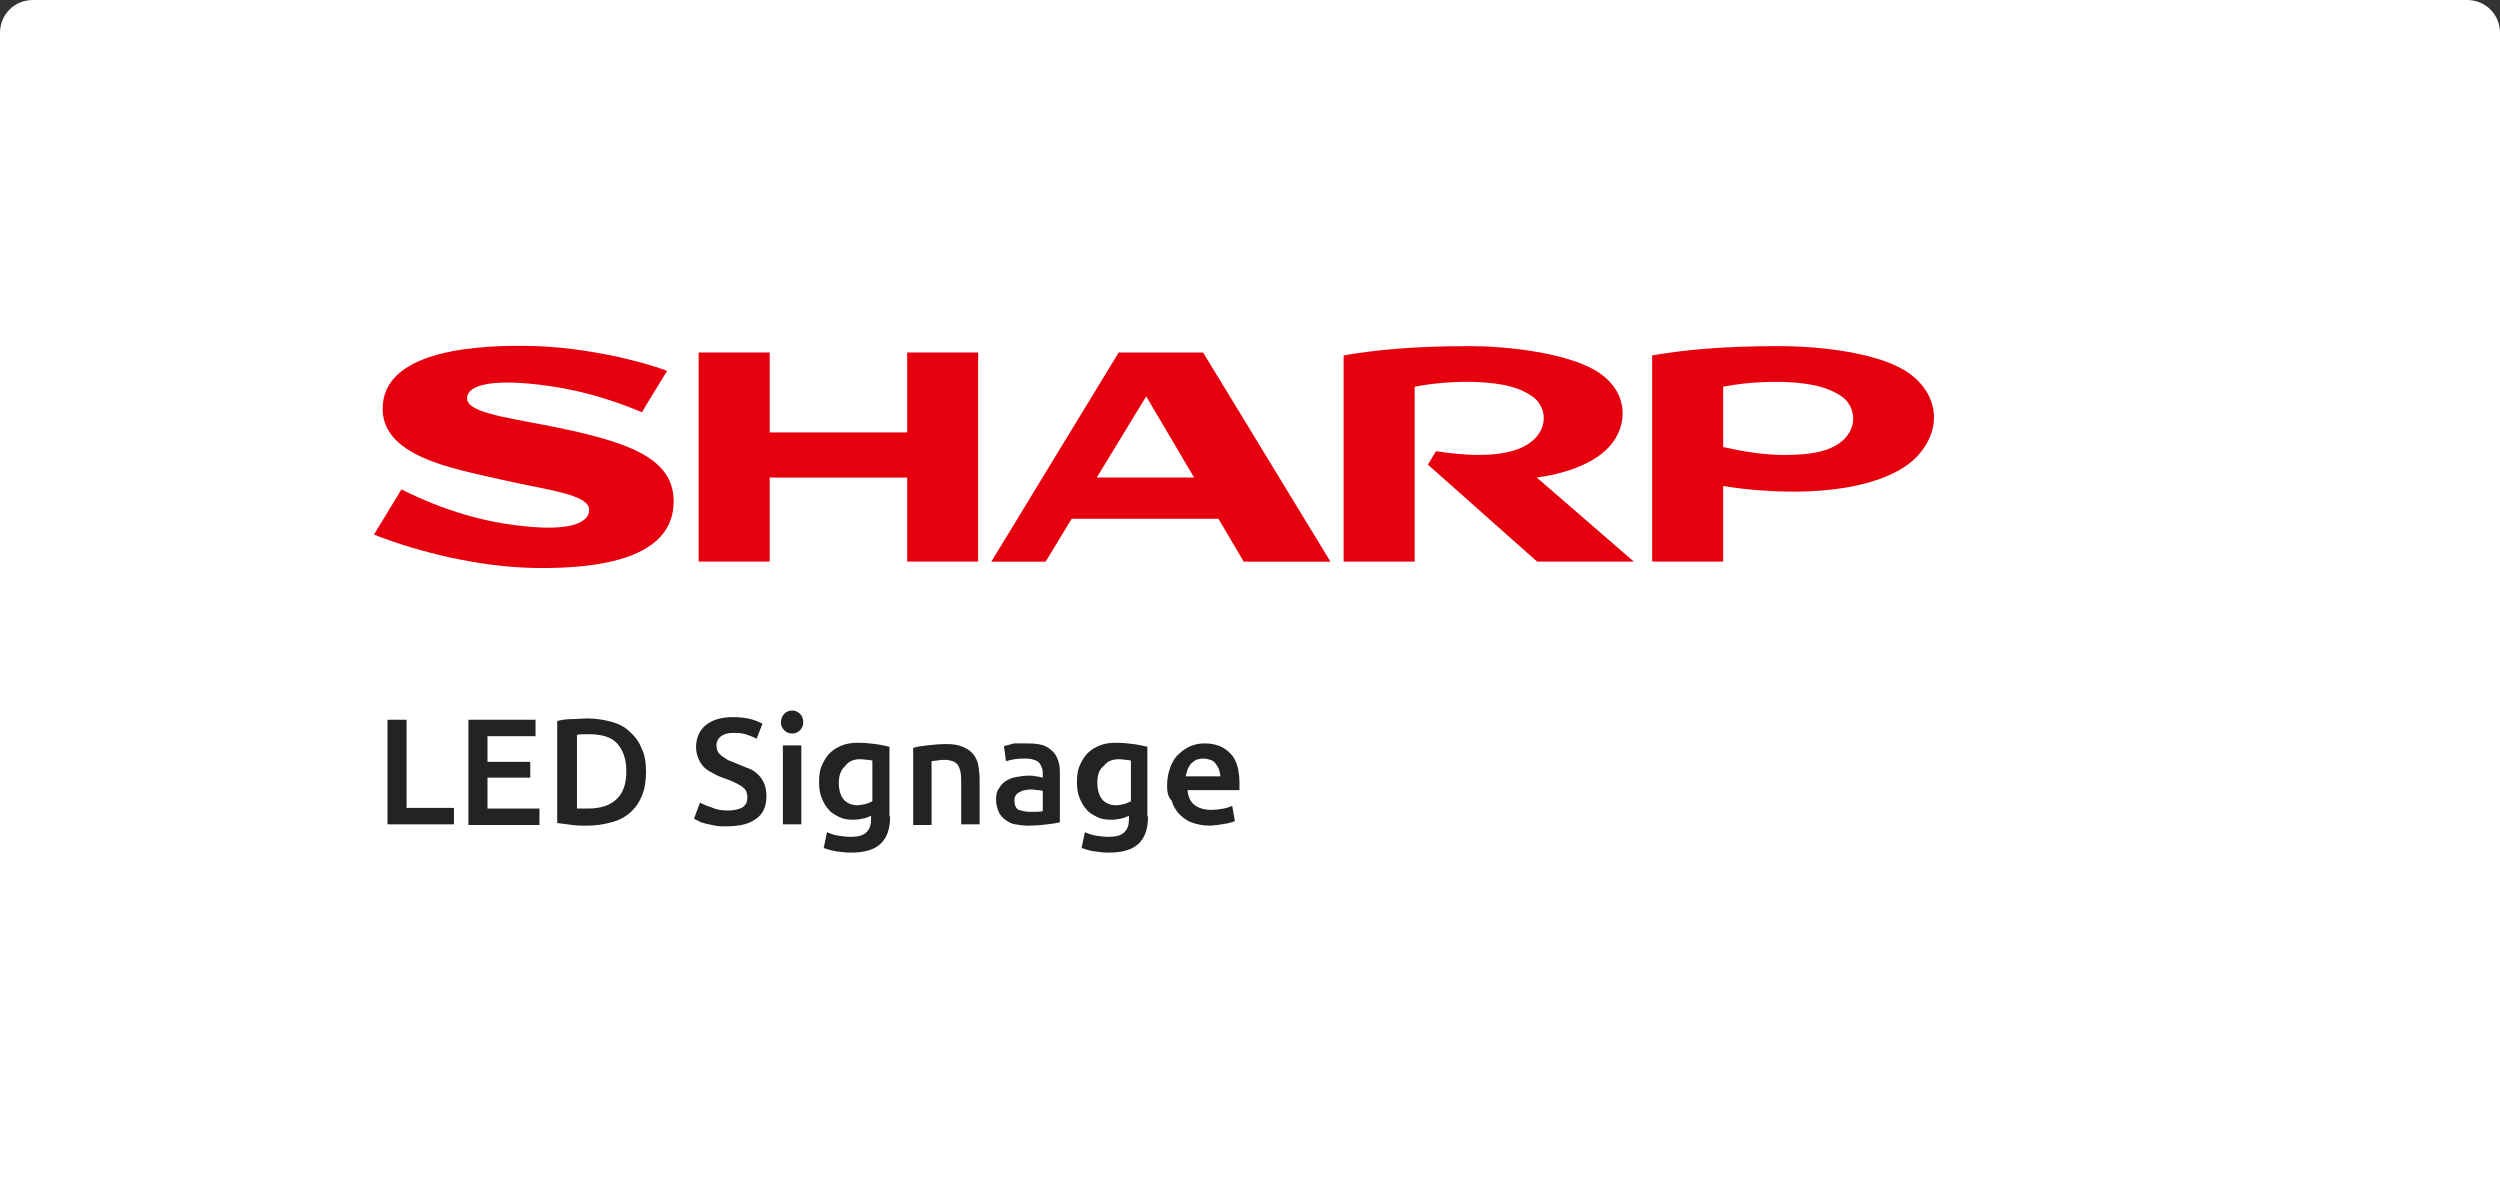 <?xml version="1.0" encoding="UTF-8"?> <svg xmlns="http://www.w3.org/2000/svg" id="Layer_1" version="1.1" viewBox="0 0 380 180"><rect x="0" y="0" width="380" height="180" fill="#333333" stroke="none"/><g><path d="M5,0h370c2.8,0,5,2.2,5,5v175H0V5C0,2.2,2.2,0,5,0Z" fill="#fff"></path><g><path d="M69,122.8v2.5h-10.1v-15.9h2.9v13.4h7.2Z" fill="#232323"></path><path d="M71.2,125.3v-15.9h10.2v2.5h-7.3v3.9h6.5v2.4h-6.5v4.7h7.9v2.5h-10.8v-.1Z" fill="#232323"></path><path d="M98.2,117.3c0,1.4-.2,2.6-.6,3.6-.4,1-1,1.9-1.8,2.6-.8.7-1.7,1.2-2.9,1.5-1.1.3-2.3.5-3.7.5-.6,0-1.4,0-2.2-.1s-1.6-.2-2.3-.3v-15.5c.7-.2,1.5-.3,2.3-.3s1.6-.1,2.2-.1c1.3,0,2.6.2,3.7.5,1.1.3,2.1.8,2.8,1.5.8.7,1.4,1.5,1.8,2.5.5,1,.7,2.2.7,3.6ZM87.6,122.9h1.8c1.9,0,3.4-.5,4.4-1.5s1.4-2.4,1.4-4.2-.5-3.2-1.4-4.2-2.4-1.4-4.3-1.4c-.9,0-1.5,0-1.8.1v11.2h-.1Z" fill="#232323"></path><path d="M110.6,123.2c1,0,1.8-.2,2.3-.5.5-.4.7-.8.7-1.5,0-.4-.1-.7-.2-1-.2-.3-.4-.5-.7-.7s-.7-.4-1.1-.6-.9-.4-1.5-.6c-.6-.2-1.1-.4-1.6-.7s-1-.5-1.4-.9-.7-.8-.9-1.3-.4-1.1-.4-1.8c0-1.4.5-2.6,1.5-3.4s2.4-1.2,4.1-1.2c1,0,1.9.1,2.7.3s1.4.5,1.8.7l-.9,2.3c-.5-.3-1.1-.5-1.7-.7-.6-.2-1.3-.2-1.9-.2-.8,0-1.4.2-1.8.5s-.7.8-.7,1.4c0,.4.1.7.2.9.1.3.4.5.6.7.3.2.6.4.9.6.4.2.8.3,1.2.5.8.3,1.4.6,2,.8s1.1.6,1.5,1,.7.9.9,1.4.3,1.2.3,1.9c0,1.4-.5,2.6-1.5,3.3-1,.8-2.5,1.2-4.5,1.2-.7,0-1.3,0-1.8-.1s-1-.2-1.4-.3-.8-.2-1.1-.4-.6-.2-.7-.4l.9-2.4c.4.2,1,.5,1.7.7.6.3,1.5.5,2.5.5Z" fill="#232323"></path><path d="M122.1,109.8c0,.5-.2.9-.5,1.2s-.7.5-1.2.5-.9-.2-1.2-.5-.5-.7-.5-1.2.2-1,.5-1.3.7-.5,1.2-.5.9.2,1.2.5c.3.3.5.7.5,1.3ZM121.8,125.3h-2.8v-12h2.8v12Z" fill="#232323"></path><path d="M135.3,124.1c0,1.9-.5,3.3-1.5,4.2s-2.5,1.3-4.5,1.3c-.7,0-1.5-.1-2.2-.2-.7-.1-1.3-.3-1.9-.5l.5-2.4c.5.2,1,.4,1.6.5s1.3.2,2,.2c1.1,0,1.9-.2,2.4-.7s.7-1.1.7-2v-.5c-.3.1-.6.3-1.1.4-.5.1-1,.2-1.6.2-.8,0-1.5-.1-2.1-.4s-1.2-.6-1.6-1.1c-.5-.5-.8-1.1-1.1-1.8s-.4-1.5-.4-2.5c0-.9.1-1.7.4-2.4.3-.7.7-1.4,1.2-1.9s1.1-.9,1.9-1.2c.7-.3,1.6-.4,2.5-.4s1.8.1,2.6.2c.8.1,1.5.3,2.1.4v10.6h.1ZM127.5,119c0,1.2.3,2,.8,2.6.5.5,1.2.8,2,.8.4,0,.9-.1,1.3-.2.4-.1.7-.3,1-.4v-6.2c-.2,0-.4-.1-.7-.1s-.7-.1-1.1-.1c-1,0-1.8.3-2.3,1-.7.6-1,1.5-1,2.6Z" fill="#232323"></path><path d="M138.8,113.7c.5-.2,1.2-.3,2.1-.4s1.8-.2,2.9-.2c1,0,1.8.1,2.5.4s1.2.6,1.6,1.1.7,1.1.8,1.7.2,1.4.2,2.2v6.8h-2.8v-6.3c0-.6,0-1.2-.1-1.6-.1-.5-.2-.8-.4-1.1s-.5-.5-.8-.6-.7-.2-1.2-.2c-.4,0-.7,0-1.1.1-.4,0-.7.1-.9.1v9.7h-2.8v-11.7Z" fill="#232323"></path><path d="M156.3,113c.9,0,1.7.1,2.3.3s1.1.6,1.5,1,.6.9.8,1.5.2,1.2.2,1.9v7.3c-.4.1-1.1.2-1.9.3-.9.1-1.8.2-2.9.2-.7,0-1.4-.1-2-.2-.6-.1-1.1-.4-1.5-.7s-.8-.7-1-1.2-.4-1.1-.4-1.8.1-1.3.4-1.7c.3-.5.6-.9,1.1-1.2s1-.5,1.6-.6,1.2-.2,1.9-.2c.3,0,.6,0,1,.1.3,0,.7.1,1.1.2v-.5c0-.3,0-.6-.1-.9s-.2-.5-.4-.8c-.2-.2-.4-.4-.8-.5-.3-.1-.7-.2-1.2-.2-.6,0-1.2,0-1.8.1-.5.1-1,.2-1.3.3l-.3-2.3c.4-.1.9-.2,1.5-.4.7,0,1.4,0,2.2,0ZM156.5,123.4c.9,0,1.5,0,2-.1v-3.1c-.2,0-.4-.1-.7-.1s-.6-.1-1-.1c-.3,0-.6,0-.9.1-.3,0-.6.1-.9.3-.3.1-.5.3-.6.5-.2.2-.2.5-.2.8,0,.7.2,1.1.6,1.4.5.1,1,.3,1.7.3Z" fill="#232323"></path><path d="M174.5,124.1c0,1.9-.5,3.3-1.5,4.2s-2.5,1.3-4.5,1.3c-.7,0-1.5-.1-2.2-.2-.7-.1-1.3-.3-1.9-.5l.5-2.4c.5.2,1,.4,1.6.5s1.3.2,2,.2c1.1,0,1.9-.2,2.4-.7s.7-1.1.7-2v-.5c-.3.1-.6.3-1.1.4-.5.1-1,.2-1.6.2-.8,0-1.5-.1-2.1-.4s-1.2-.6-1.6-1.1c-.5-.5-.8-1.1-1.1-1.8s-.4-1.5-.4-2.5c0-.9.1-1.7.4-2.4.3-.7.7-1.4,1.2-1.9s1.1-.9,1.9-1.2c.7-.3,1.6-.4,2.5-.4s1.8.1,2.6.2c.8.1,1.5.3,2.1.4v10.6h.1ZM166.8,119c0,1.2.3,2,.8,2.6.5.5,1.2.8,2,.8.4,0,.9-.1,1.3-.2.4-.1.7-.3,1-.4v-6.2c-.2,0-.4-.1-.7-.1s-.7-.1-1.1-.1c-1,0-1.8.3-2.3,1-.8.6-1,1.5-1,2.6Z" fill="#232323"></path><path d="M177.4,119.4c0-1.1.2-2,.5-2.8s.7-1.5,1.3-2c.5-.5,1.1-.9,1.8-1.2s1.4-.4,2.1-.4c1.7,0,2.9.5,3.9,1.5s1.4,2.6,1.4,4.6v1h-7.9c.1,1,.4,1.7,1,2.2s1.5.8,2.6.8c.7,0,1.3-.1,1.9-.2s1-.3,1.3-.4l.4,2.3c-.2.1-.4.2-.6.2-.3.1-.6.2-.9.2-.3.1-.7.1-1.1.2-.4,0-.8.1-1.2.1-1.1,0-2-.2-2.8-.5s-1.4-.8-1.9-1.3c-.5-.6-.9-1.2-1.1-2-.6-.6-.7-1.4-.7-2.3ZM185.5,118.1c0-.4-.1-.7-.2-1.1-.1-.3-.3-.6-.5-.9-.2-.3-.5-.5-.8-.6s-.7-.2-1.1-.2-.8.1-1.1.2c-.3.2-.6.4-.8.6-.2.3-.4.6-.5.9-.1.3-.2.7-.3,1h5.3v.1Z" fill="#232323"></path></g></g><g><polygon points="137.89 65.73 116.99 65.73 116.99 53.58 106.19 53.58 106.19 85.36 116.99 85.36 116.99 72.59 137.89 72.59 137.89 85.36 148.68 85.36 148.68 53.58 137.89 53.58 137.89 65.73" fill="#e6000d"></polygon><path d="M170.04,53.58l-19.36,31.79h8.25l3.96-6.51h22.32l3.84,6.51h13.18l-19.36-31.79h-12.84ZM166.71,72.59l7.51-12.34,7.29,12.34h-14.8" fill="#e6000d"></path><path d="M245.06,67.35c2.58-3.37,2.23-8.3-2.71-11.13-4.6-2.63-13.39-3.61-18.88-3.61-8.78,0-14.43.59-19.24,1.41v31.34h10.8v-26.58c3.89-.77,7.83-.79,9.31-.72,4.28.19,6.7.86,8.62,2.23,1.99,1.41,2.53,4.56-.05,6.73-1.93,1.63-5.86,2.91-14.64,1.56l-1.23,2.04,16.6,14.74h14.7l-14.76-12.78c3.55-.45,8.93-1.87,11.49-5.24" fill="#e6000d"></path><path d="M82.53,64.56c-6.23-1.21-11.53-1.97-11.53-3.99,0-2.25,4.28-2.82,10.35-2.17,5.74.6,11.16,2.1,16.21,4.26l3.84-6.29c-4.08-1.56-12.5-3.54-20.12-3.77-8.37-.24-22.49.51-23.1,8.96-.56,7.75,10.47,9.6,17.71,11.27,7.05,1.65,13.67,2.24,13.67,4.68,0,1.72-2.34,3.07-8.5,2.6-7.41-.56-13.73-2.59-20.04-5.72l-4.18,6.87c6.99,2.74,16.15,4.93,24.41,5.07,9.81.16,20.9-1.42,21.14-9.83.21-7.01-7.06-9.46-19.85-11.95" fill="#e6000d"></path><path d="M289.38,56.22c-4.39-2.6-12.62-3.61-18.94-3.61-8.78,0-14.5.59-19.31,1.41v31.34h10.79v-11.49c3.33.56,7.52.89,11.13.86,8.84-.07,15.4-2.15,18.39-5.4,4.26-4.63,2.83-10.22-2.07-13.12M279.94,67.09c-1.87,1.53-4.59,2.07-8.89,2.06-3.18-.01-6.46-.59-9.13-1.2v-9.17c3.89-.77,7.9-.78,9.37-.72,4.31.18,6.82.91,8.69,2.23,1.95,1.36,2.59,4.64-.05,6.8" fill="#e6000d"></path></g></svg> 